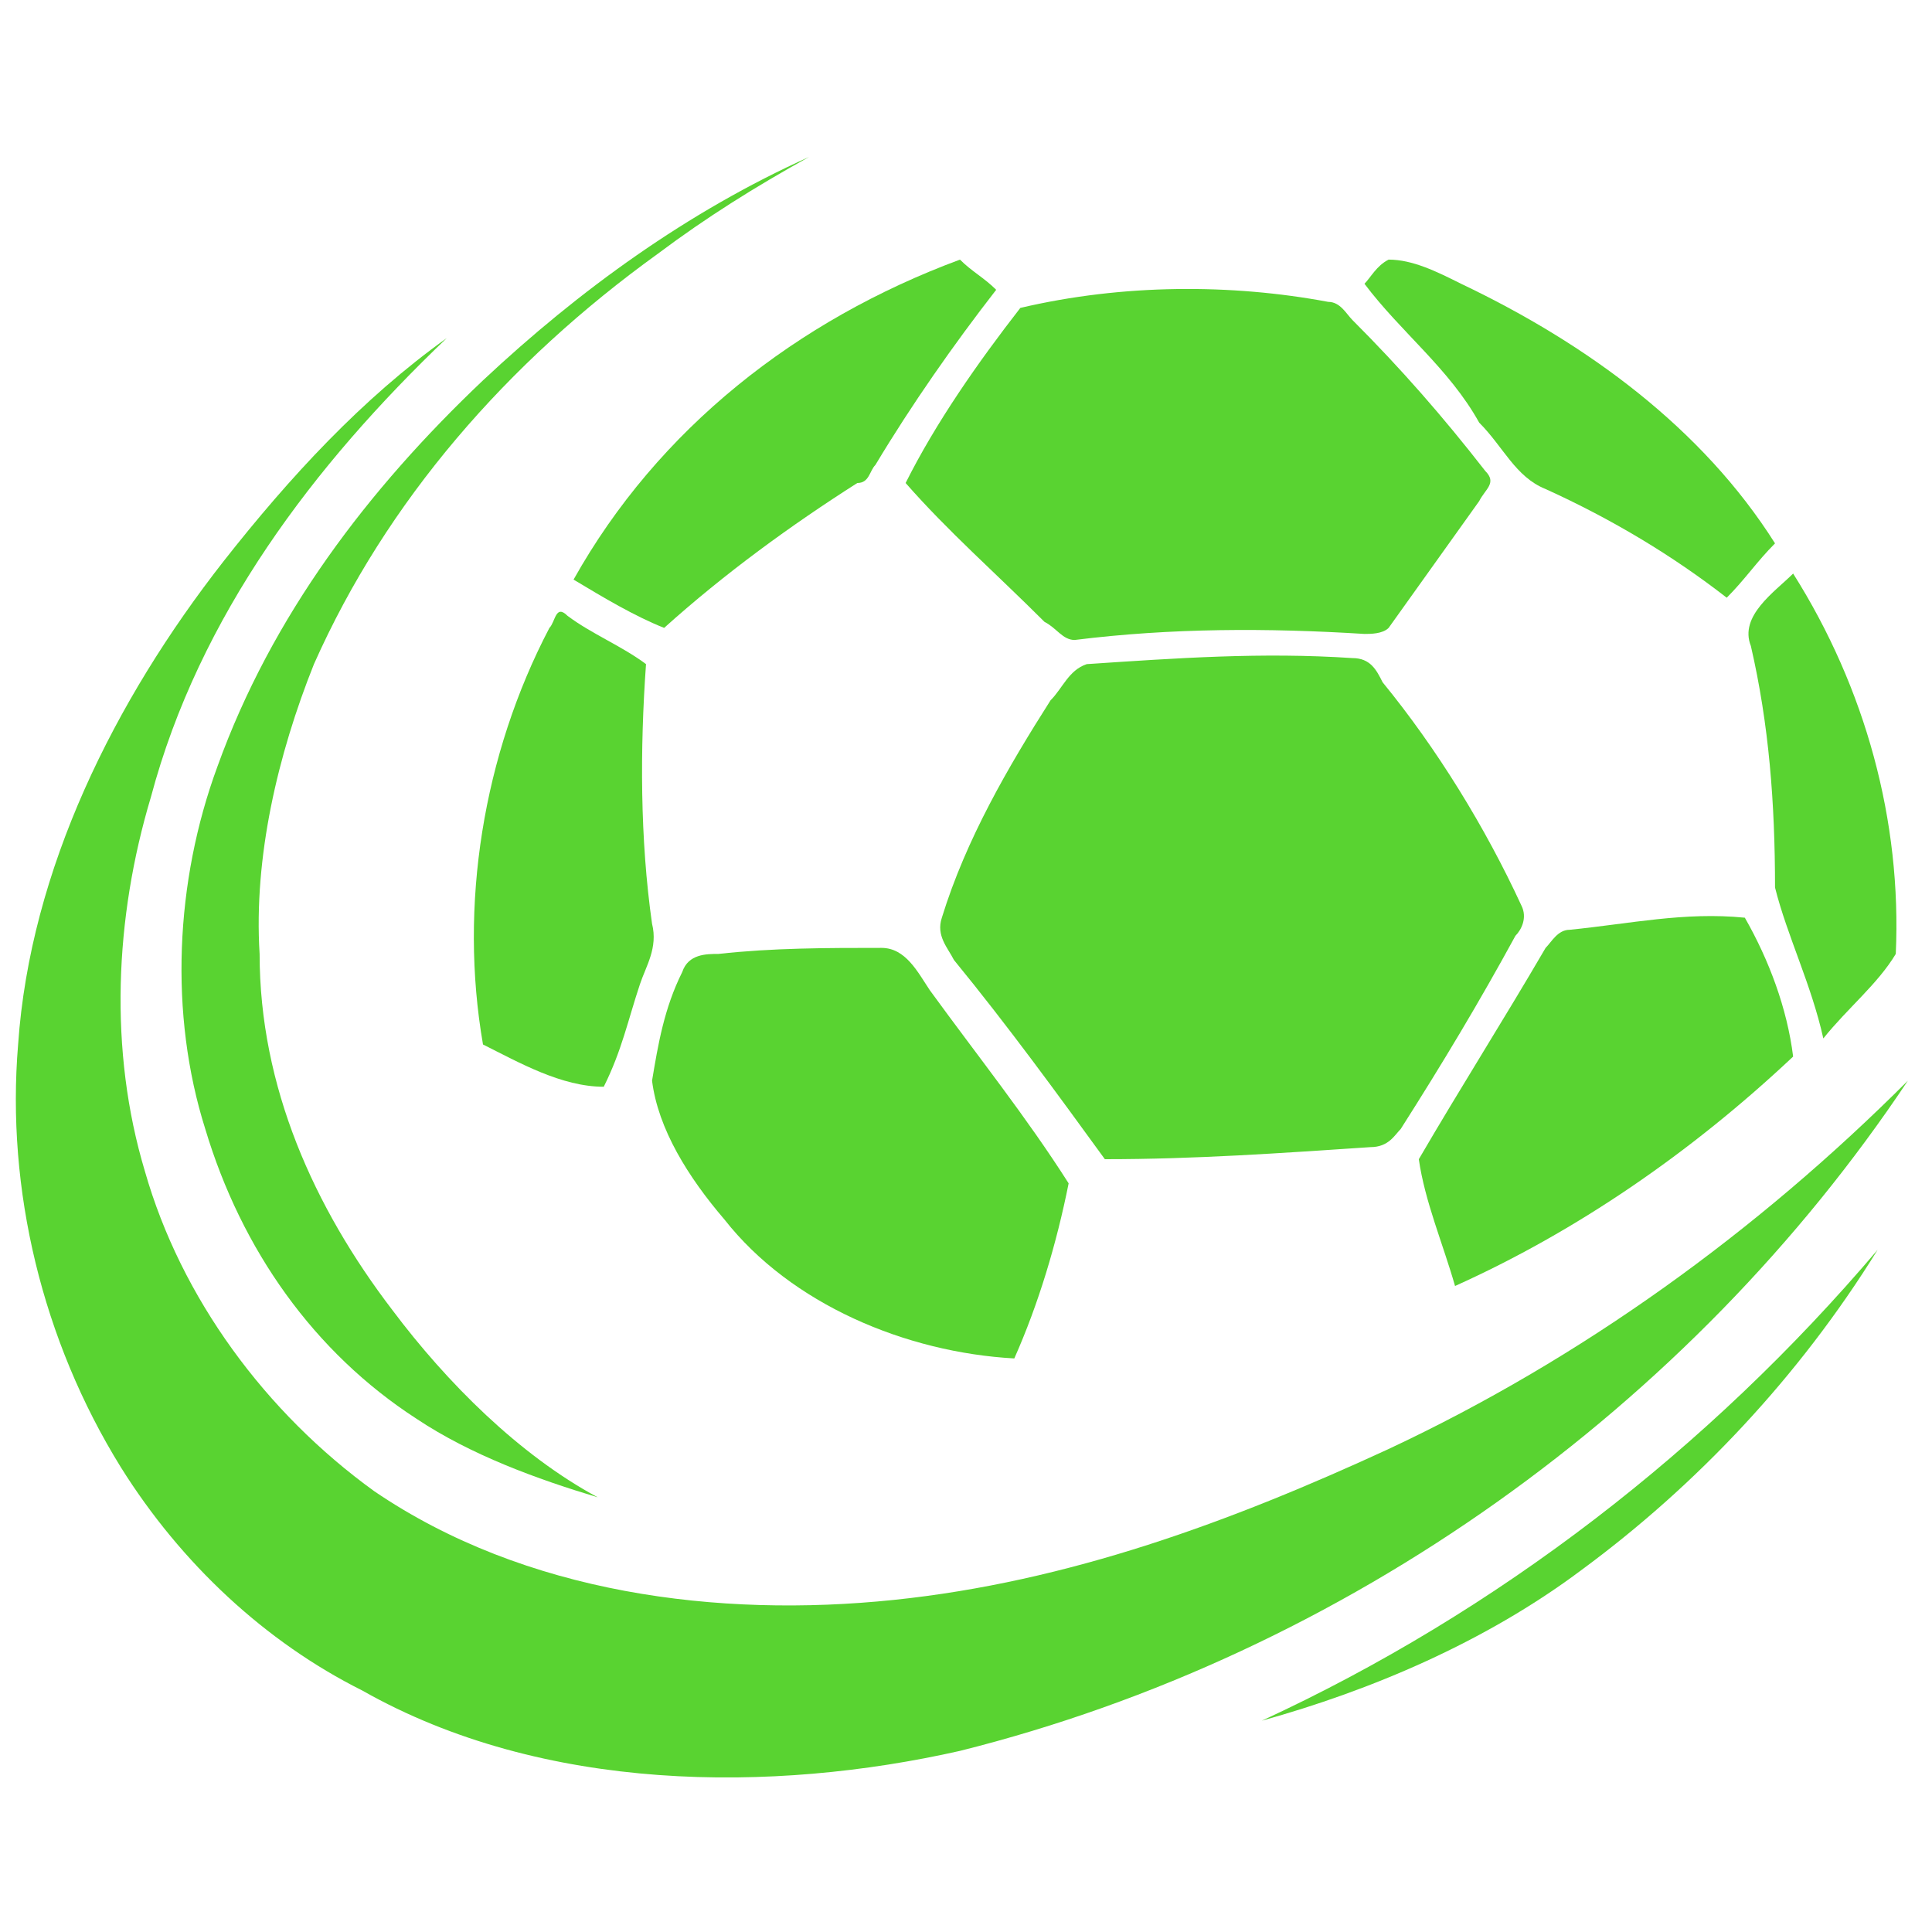 <?xml version="1.0" encoding="utf-8"?>
<!-- Generator: Adobe Illustrator 24.1.0, SVG Export Plug-In . SVG Version: 6.00 Build 0)  -->
<svg version="1.1" id="Layer_1" xmlns="http://www.w3.org/2000/svg" xmlns:xlink="http://www.w3.org/1999/xlink" x="0px" y="0px"
	 width="32px" height="32px" viewBox="0 0 32 32" style="enable-background:new 0 0 32 32;" xml:space="preserve">
<style type="text/css">
	.st0{fill:#59D331;}
</style>
<g>
	<path class="st0" d="M8,6.3c1.6-1.5,3.4-2.8,5.4-3.7c-0.9,0.5-1.7,1-2.5,1.6C8.4,6,6.4,8.3,5.2,11c-0.6,1.5-1,3.2-0.9,4.8
		C4.3,18,5.2,20,6.5,21.7c0.9,1.2,2.1,2.4,3.4,3.1c-1-0.3-2.1-0.7-3-1.3c-1.7-1.1-2.9-2.8-3.5-4.8c-0.6-1.9-0.5-4.1,0.2-6
		C4.5,10.2,6.1,8.1,8,6.3"/>
	<path class="st0" d="M22.6,4.7c0.1-0.1,0.2-0.3,0.4-0.4c0.4,0,0.8,0.2,1.2,0.4c2.1,1,4,2.4,5.2,4.3c-0.3,0.3-0.5,0.6-0.8,0.9
		c-0.9-0.7-1.9-1.3-3-1.8c-0.5-0.2-0.7-0.7-1.1-1.1C24,6.1,23.2,5.5,22.6,4.7z"/>
	<path class="st0" d="M3.7,9.3C4.8,7.9,6,6.6,7.4,5.6c-2.2,2.1-4.1,4.6-4.9,7.6c-0.6,2-0.7,4.2-0.1,6.2c0.6,2.1,2,4,3.8,5.3
		c2.5,1.7,5.7,2.1,8.6,1.8c2.9-0.3,5.6-1.3,8.2-2.5c3.2-1.5,6.1-3.6,8.6-6.1c-3.6,5.4-9.3,9.5-15.7,11.1C12.8,29.7,9,29.7,6,28
		c-1.6-0.8-3-2.1-4-3.7c-1.3-2.1-1.9-4.6-1.7-7C0.5,14.4,1.9,11.6,3.7,9.3z"/>
	<path class="st0" d="M9.5,9.6c1.4-2.5,3.7-4.3,6.4-5.3c0.2,0.2,0.4,0.3,0.6,0.5c-0.7,0.9-1.4,1.9-2,2.9c-0.1,0.1-0.1,0.3-0.3,0.3
		c-1.1,0.7-2.2,1.5-3.2,2.4C10.5,10.2,10,9.9,9.5,9.6z"/>
	<path class="st0" d="M29,10.7c-0.2-0.5,0.4-0.9,0.7-1.2c1.2,1.9,1.8,4.1,1.7,6.3c-0.3,0.5-0.8,0.9-1.2,1.4
		c-0.2-0.9-0.6-1.7-0.8-2.5C29.4,13.3,29.3,12,29,10.7z"/>
	<path class="st0" d="M16.9,5.1C18.6,4.7,20.4,4.7,22,5c0.2,0,0.3,0.2,0.4,0.3c0.8,0.8,1.5,1.6,2.2,2.5c0.2,0.2,0,0.3-0.1,0.5
		c-0.5,0.7-1,1.4-1.5,2.1c-0.1,0.1-0.3,0.1-0.4,0.1c-1.6-0.1-3.2-0.1-4.8,0.1c-0.2,0-0.3-0.2-0.5-0.3C16.5,9.5,15.7,8.8,15,8
		C15.5,7,16.2,6,16.9,5.1z"/>
	<path class="st0" d="M18,11c1.5-0.1,2.9-0.2,4.4-0.1c0.3,0,0.4,0.2,0.5,0.4c0.9,1.1,1.7,2.4,2.3,3.7c0.1,0.2,0,0.4-0.1,0.5
		c-0.6,1.1-1.2,2.1-1.9,3.2C23.1,18.8,23,19,22.7,19c-1.5,0.1-2.9,0.2-4.4,0.2c-0.8-1.1-1.6-2.2-2.5-3.3c-0.1-0.2-0.3-0.4-0.2-0.7
		c0.4-1.3,1.1-2.5,1.8-3.6C17.6,11.4,17.7,11.1,18,11z"/>
	<path class="st0" d="M9.1,10.4c0.1-0.1,0.1-0.4,0.3-0.2c0.4,0.3,0.9,0.5,1.3,0.8c-0.1,1.4-0.1,2.9,0.1,4.3c0.1,0.4-0.1,0.7-0.2,1
		c-0.2,0.6-0.3,1.1-0.6,1.7c-0.7,0-1.4-0.4-2-0.7C7.6,15,8,12.5,9.1,10.4z"/>
	<path class="st0" d="M26,15.4c1-0.1,1.9-0.3,2.9-0.2c0.4,0.7,0.7,1.5,0.8,2.3c-1.7,1.6-3.6,2.9-5.6,3.8c-0.2-0.7-0.5-1.4-0.6-2.1
		c0.7-1.2,1.4-2.3,2.1-3.5C25.7,15.6,25.8,15.4,26,15.4z"/>
	<path class="st0" d="M11.9,15.8c0.9-0.1,1.8-0.1,2.7-0.1c0.4,0,0.6,0.4,0.8,0.7c0.8,1.1,1.6,2.1,2.3,3.2c-0.2,1-0.5,2-0.9,2.9
		c-1.8-0.1-3.7-0.9-4.8-2.3c-0.6-0.7-1.1-1.5-1.2-2.3c0.1-0.6,0.2-1.2,0.5-1.8C11.4,15.8,11.7,15.8,11.9,15.8z"/>
	<path class="st0" d="M20.9,28.5c3.9-1.8,7.4-4.5,10.2-7.8c-1.3,2.1-3,3.9-4.9,5.3C24.6,27.2,22.7,28,20.9,28.5z"/>
</g>
</svg>

